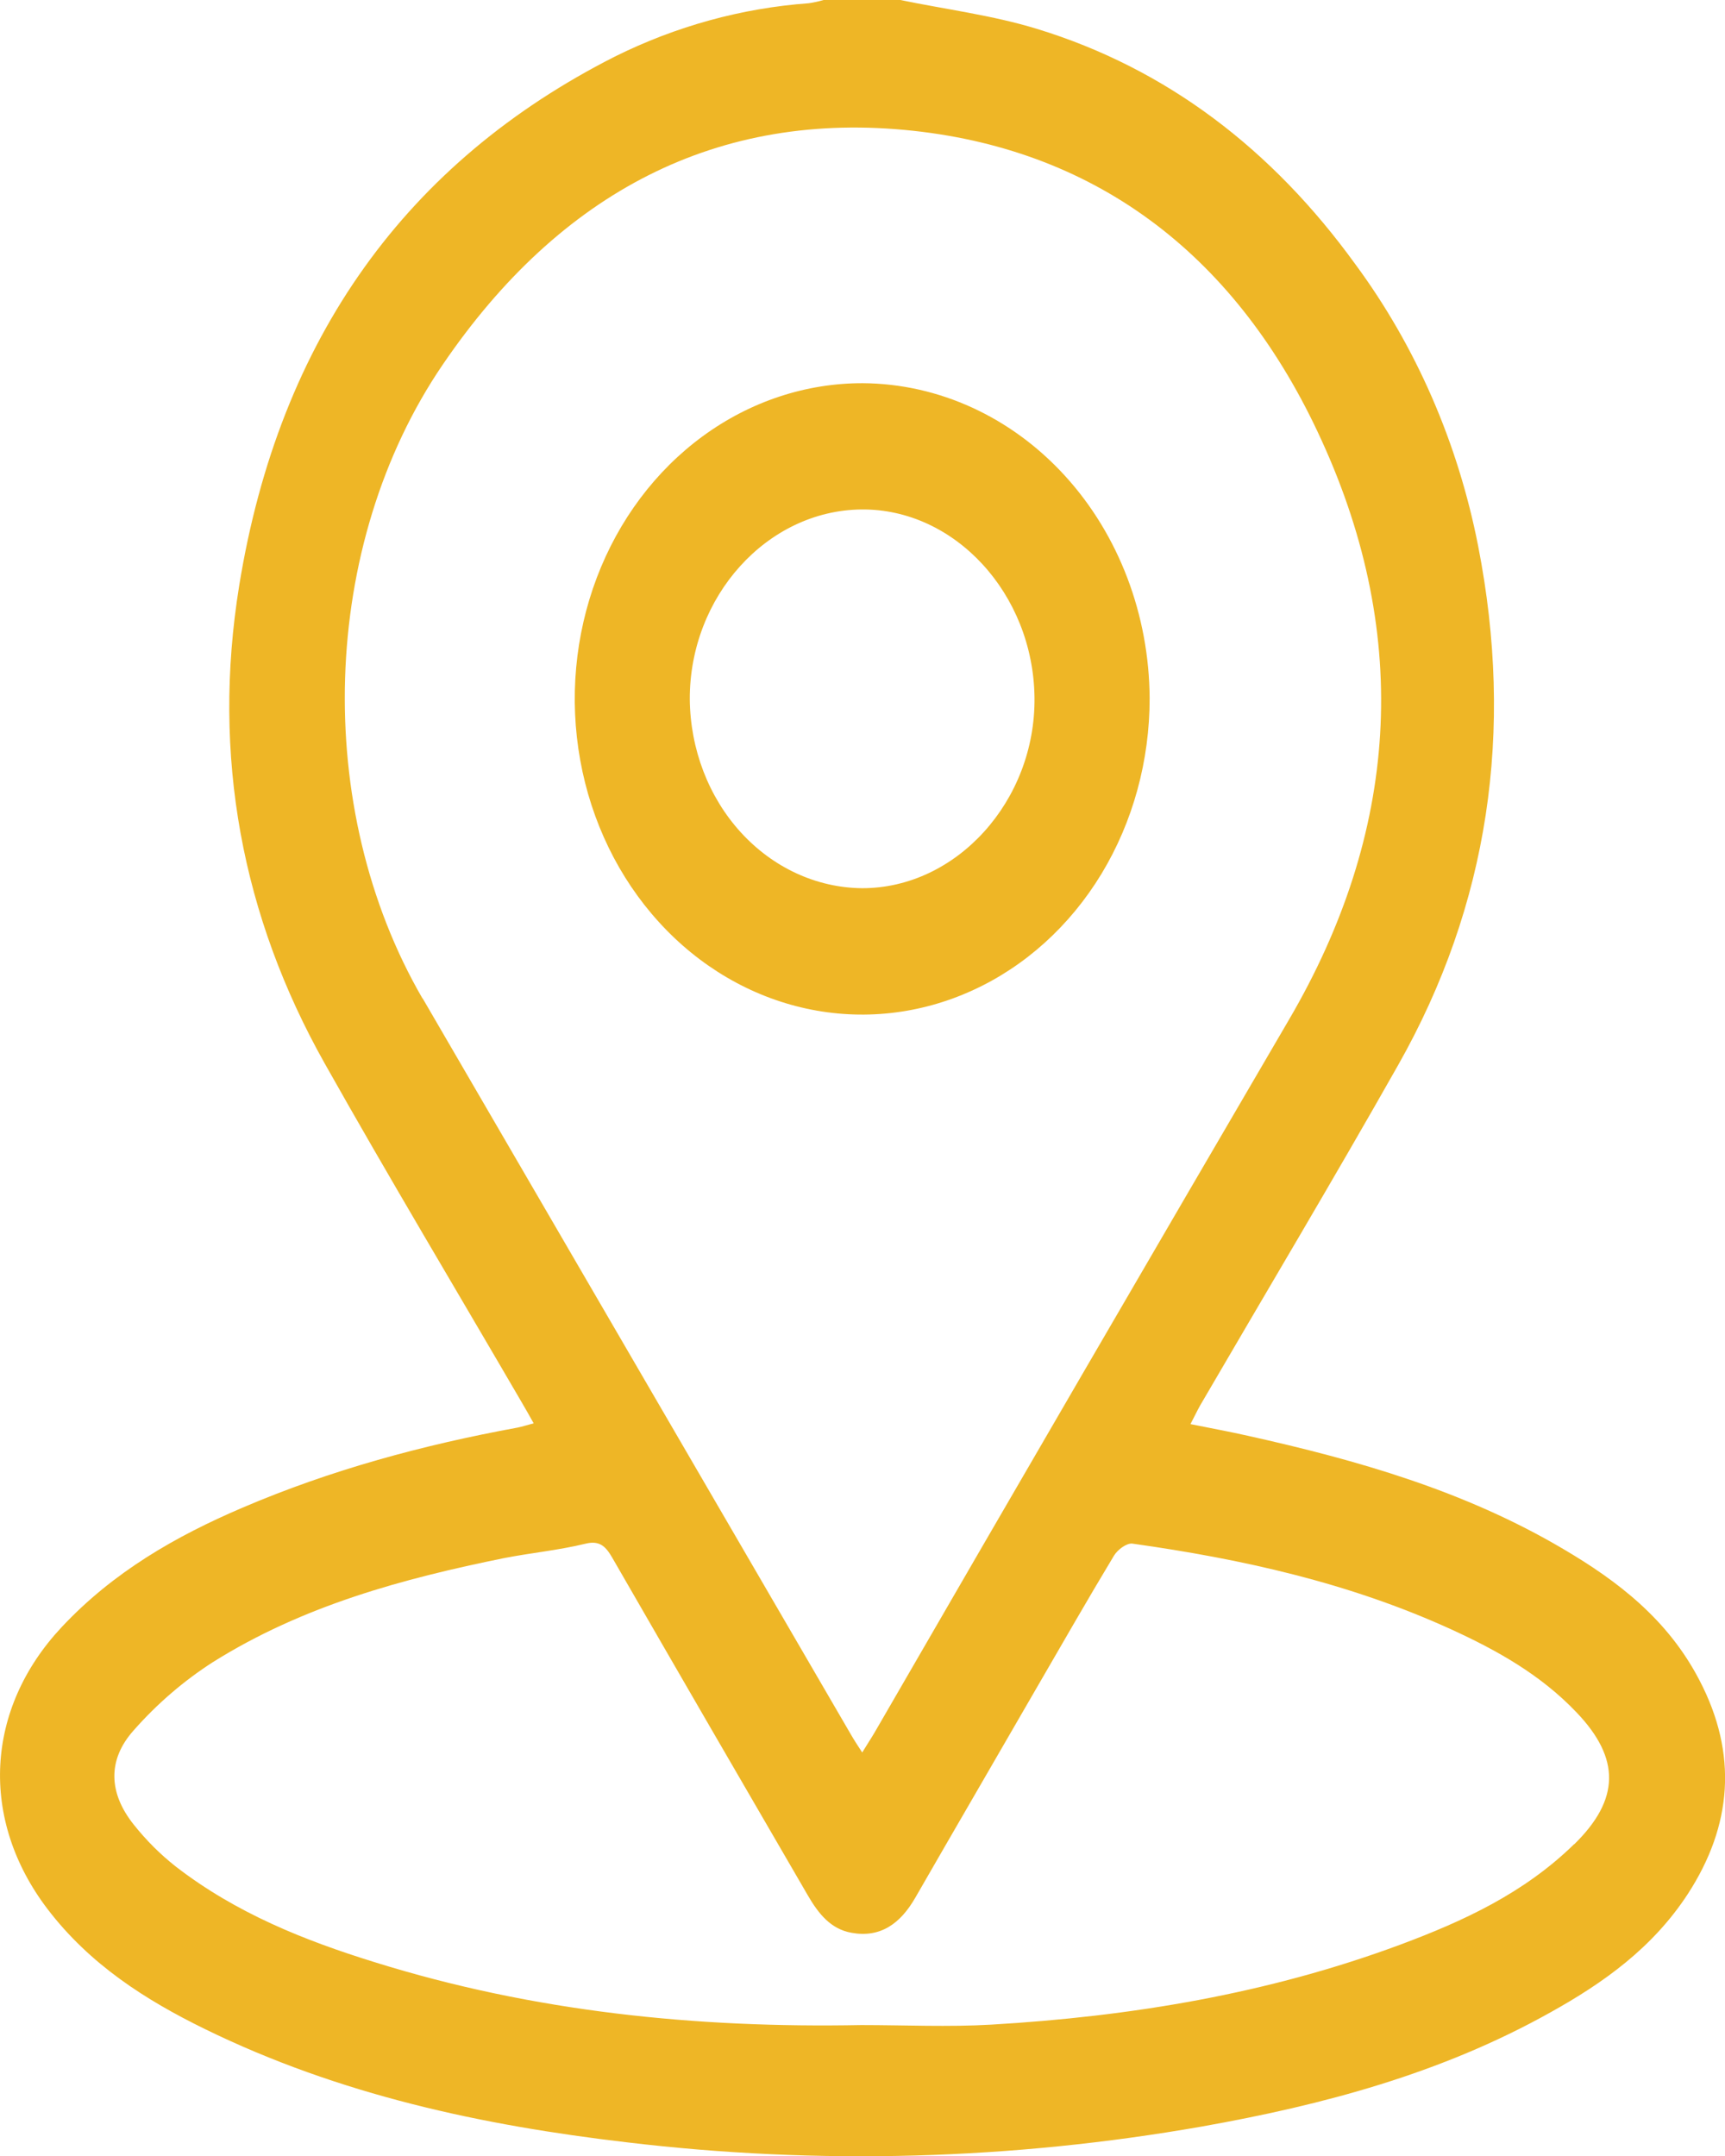 <svg width="24" height="30" viewBox="0 0 24 30" fill="none" xmlns="http://www.w3.org/2000/svg">
<path d="M23.646 23.383C23.208 22.536 22.51 22.001 21.75 21.554C20.375 20.742 18.882 20.317 17.364 19.979C17.107 19.921 16.847 19.873 16.563 19.816C16.62 19.707 16.656 19.631 16.696 19.559C17.616 17.98 18.551 16.414 19.451 14.823C20.716 12.588 21.068 10.167 20.566 7.6C20.285 6.163 19.7 4.819 18.857 3.677C17.701 2.079 16.232 0.954 14.428 0.402C13.809 0.212 13.159 0.131 12.527 0H11.458C11.391 0.02 11.322 0.035 11.253 0.045C10.32 0.113 9.406 0.364 8.555 0.787C5.668 2.25 3.888 4.696 3.328 8.148C2.944 10.52 3.367 12.753 4.519 14.8C5.411 16.385 6.344 17.942 7.258 19.512C7.31 19.6 7.36 19.689 7.425 19.805C7.331 19.83 7.265 19.852 7.198 19.865C5.891 20.105 4.609 20.45 3.371 20.98C2.448 21.375 1.577 21.872 0.856 22.643C-0.206 23.779 -0.289 25.314 0.66 26.562C1.25 27.336 2.027 27.83 2.852 28.234C4.722 29.149 6.705 29.574 8.724 29.81C11.387 30.128 14.076 30.054 16.721 29.59C18.401 29.291 20.046 28.856 21.574 28C22.309 27.591 22.995 27.103 23.484 26.352C24.1 25.402 24.18 24.407 23.646 23.383ZM5.878 13.893C4.342 11.245 4.449 7.583 6.161 5.072C7.795 2.673 9.989 1.526 12.707 1.82C15.292 2.101 17.229 3.581 18.388 6.129C19.645 8.878 19.452 11.593 17.934 14.188C16.006 17.488 14.084 20.793 12.17 24.104C12.119 24.191 12.063 24.275 11.996 24.385C11.929 24.283 11.88 24.207 11.834 24.127C9.85 20.717 7.866 17.305 5.881 13.893H5.878ZM21.899 25.663C21.201 26.345 20.356 26.733 19.488 27.057C17.642 27.744 15.732 28.058 13.793 28.172C13.192 28.207 12.586 28.178 11.982 28.178C9.691 28.222 7.424 27.994 5.212 27.303C4.24 27.002 3.288 26.623 2.449 25.975C2.232 25.805 2.035 25.608 1.86 25.388C1.513 24.952 1.49 24.491 1.86 24.077C2.186 23.707 2.557 23.388 2.962 23.128C4.218 22.34 5.607 21.966 7.016 21.68C7.391 21.607 7.774 21.571 8.146 21.48C8.346 21.431 8.429 21.519 8.523 21.683C9.425 23.248 10.331 24.812 11.239 26.373C11.387 26.628 11.558 26.843 11.847 26.894C12.248 26.967 12.526 26.769 12.735 26.405C13.29 25.44 13.85 24.479 14.405 23.517C14.768 22.892 15.127 22.263 15.499 21.646C15.55 21.562 15.677 21.468 15.756 21.479C17.274 21.693 18.767 22.022 20.188 22.671C20.822 22.961 21.431 23.299 21.934 23.827C22.549 24.471 22.538 25.04 21.902 25.663H21.899Z" fill="#EEB626"/>
<path d="M12.005 5.332C11.214 5.33 10.439 5.586 9.78 6.068C9.121 6.55 8.607 7.236 8.303 8.039C7.999 8.842 7.919 9.726 8.073 10.579C8.227 11.433 8.608 12.216 9.168 12.831C9.727 13.446 10.441 13.865 11.218 14.034C11.994 14.203 12.799 14.115 13.53 13.781C14.261 13.448 14.886 12.883 15.325 12.159C15.763 11.435 15.996 10.584 15.995 9.714C15.988 8.554 15.566 7.443 14.819 6.623C14.072 5.803 13.061 5.339 12.005 5.332ZM11.993 12.359C11.36 12.353 10.755 12.073 10.307 11.582C9.859 11.091 9.604 10.426 9.597 9.73C9.593 8.299 10.673 7.103 11.984 7.089C13.284 7.076 14.375 8.263 14.393 9.703C14.411 11.143 13.307 12.362 11.993 12.359Z" fill="#EEB626"/>
</svg>
